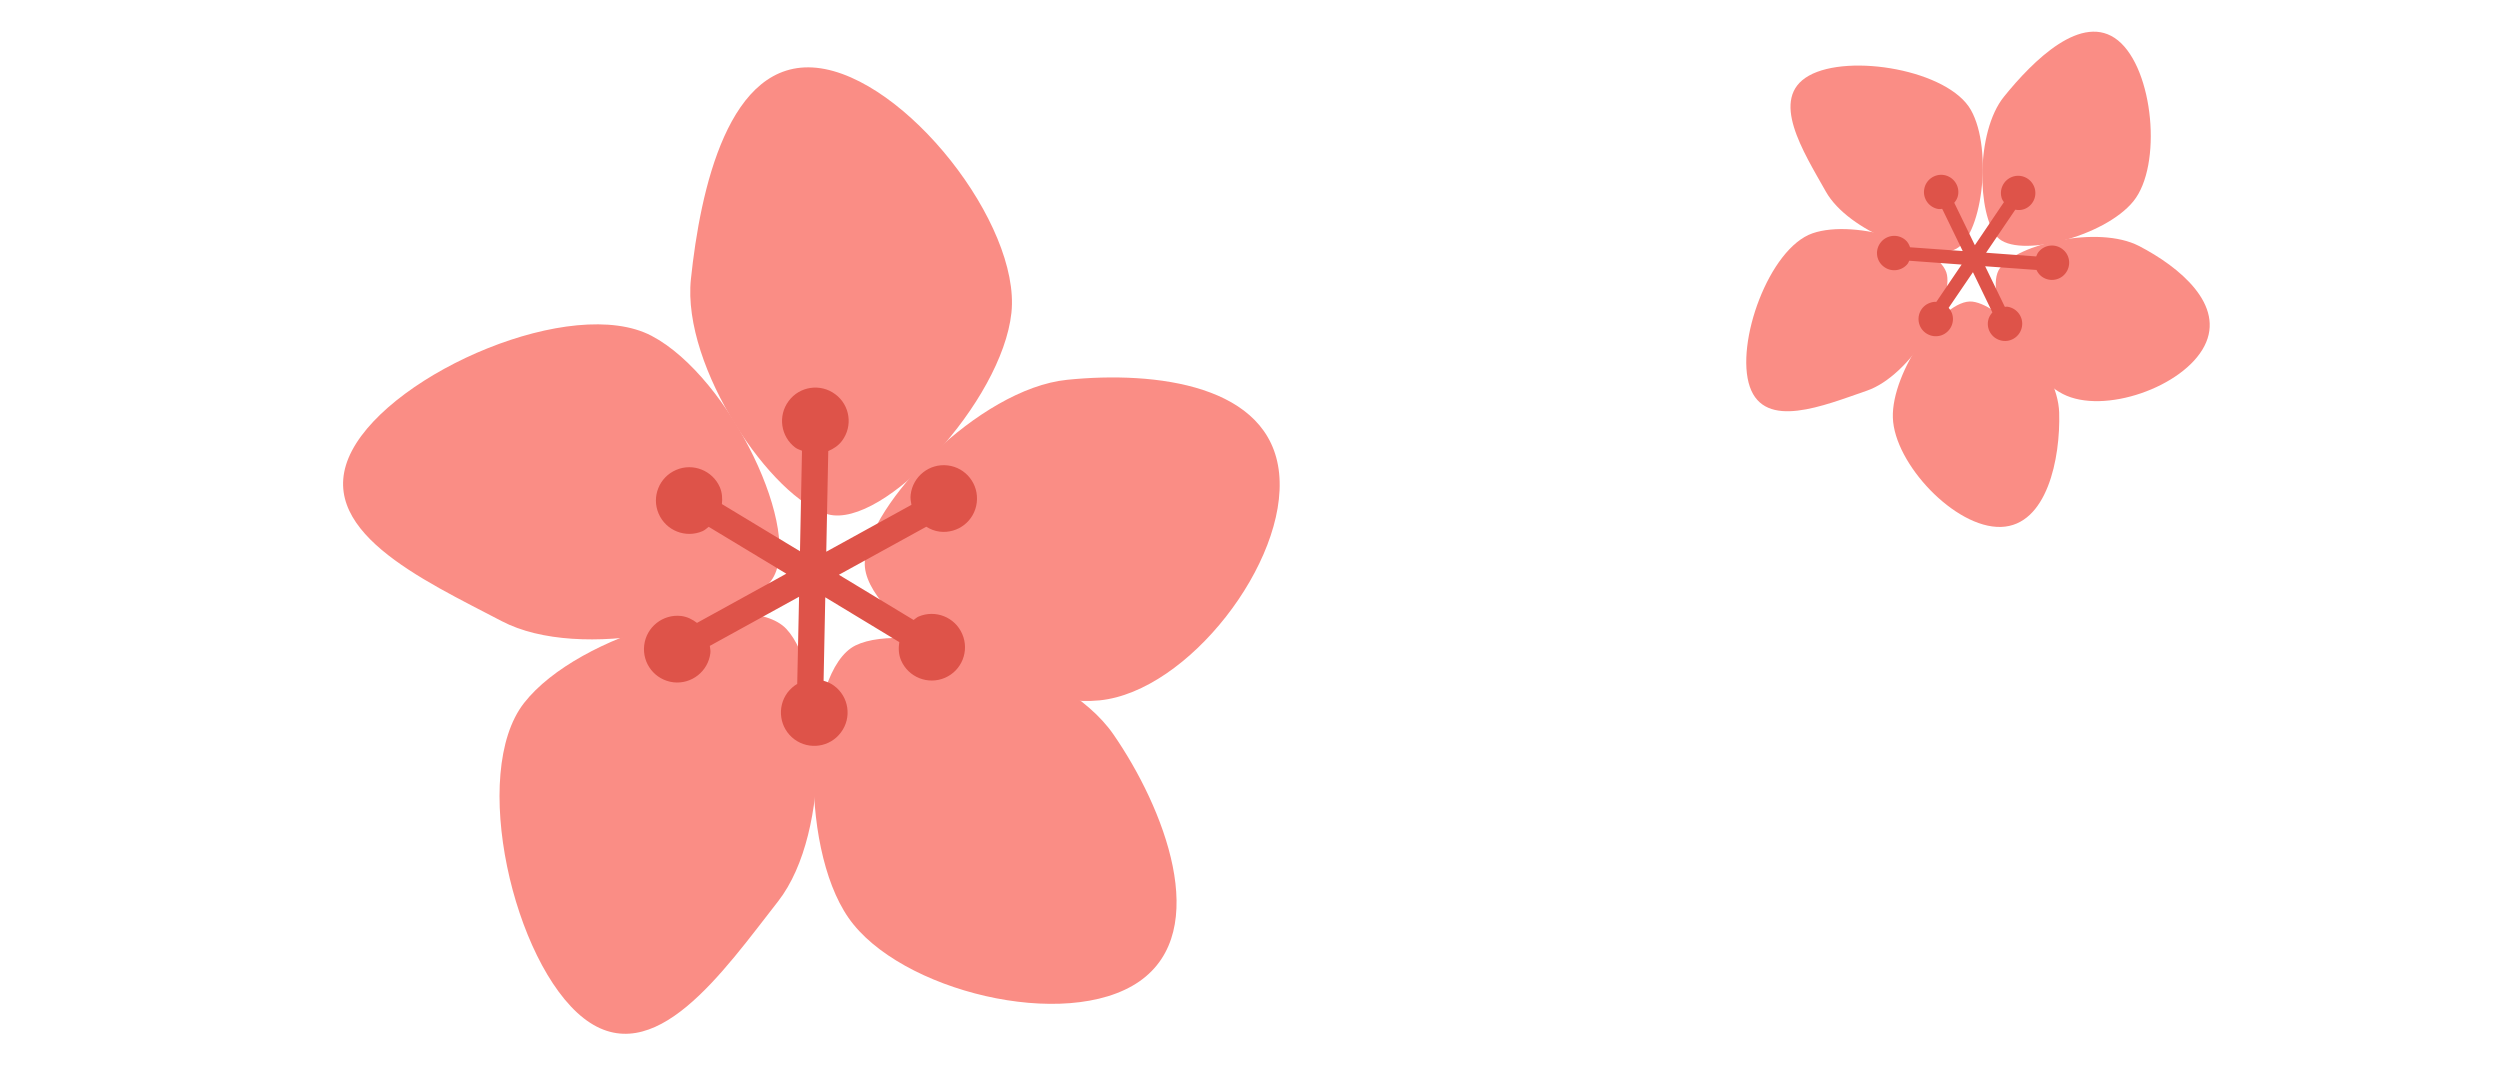 <?xml version="1.0" encoding="UTF-8"?>
<svg width="23px" height="10px" viewBox="0 0 23 10" version="1.1" xmlns="http://www.w3.org/2000/svg" xmlns:xlink="http://www.w3.org/1999/xlink">
    <title>梅花备份</title>
    <g id="页面-1" stroke="none" stroke-width="1" fill="none" fill-rule="evenodd">
        <g id="古风单个样式-1" transform="translate(-26, -1862)" fill-rule="nonzero">
            <g id="正文" transform="translate(6, 741)">
                <g id="2-9" transform="translate(2, 1015)">
                    <g id="梅花备份-3" transform="translate(17.768, 98.46)">
                        <g id="梅花备份" transform="translate(12, 11.5) rotate(-45) translate(-12, -11.5) translate(3, 5)">
                            <path d="M8.024,3.993 C7.387,4.508 5.786,4.567 5.52,4.112 C5.254,3.658 5.522,2.203 6.159,1.688 C6.795,1.173 7.836,0.497 8.351,1.133 C8.866,1.77 8.66,3.479 8.024,3.993 Z" id="路径" fill="#FA8D85"></path>
                            <path d="M5.533,1.802 C5.776,2.584 5.238,4.094 4.718,4.173 C4.197,4.252 2.945,3.465 2.702,2.683 C2.458,1.901 2.055,0.843 2.837,0.6 C3.618,0.357 5.289,1.021 5.533,1.802 Z" id="路径" fill="#FA8D85"></path>
                            <path d="M2.315,3.361 C3.128,3.261 4.518,4.06 4.503,4.585 C4.488,5.112 3.49,6.204 2.677,6.304 C1.865,6.403 0.752,6.612 0.652,5.799 C0.553,4.987 1.503,3.461 2.315,3.361 L2.315,3.361 Z" id="路径" fill="#FA8D85"></path>
                            <path d="M3.028,6.869 C3.173,6.063 4.348,4.973 4.846,5.143 C5.345,5.314 6.091,6.591 5.945,7.397 C5.799,8.202 5.312,9.32 4.506,9.175 C3.701,9.029 2.882,7.674 3.028,6.869 L3.028,6.869 Z" id="路径" fill="#FA8D85"></path>
                            <path d="M6.076,7.088 C5.442,6.57 5.058,5.014 5.448,4.661 C5.838,4.308 7.317,4.274 7.951,4.792 C8.586,5.31 9.239,6.145 8.721,6.779 C8.203,7.414 6.71,7.606 6.076,7.088 L6.076,7.088 Z" id="路径" fill="#FA8D85"></path>
                            <path d="M6.616,4.571 C6.511,4.438 6.318,4.416 6.185,4.521 C6.159,4.541 6.141,4.567 6.124,4.592 L5.265,4.343 L5.933,3.701 C5.982,3.721 6.034,3.732 6.089,3.724 C6.257,3.7 6.373,3.544 6.348,3.377 C6.324,3.209 6.168,3.093 6.001,3.118 C5.833,3.142 5.717,3.298 5.741,3.465 C5.745,3.489 5.756,3.508 5.764,3.528 L5.097,4.169 L4.896,3.354 C4.936,3.322 4.971,3.283 4.992,3.232 C5.054,3.075 4.977,2.896 4.82,2.834 C4.663,2.771 4.484,2.848 4.422,3.005 C4.359,3.163 4.436,3.341 4.593,3.404 C4.616,3.413 4.639,3.413 4.662,3.416 L4.862,4.226 L3.961,3.965 C3.954,3.913 3.938,3.862 3.903,3.817 C3.798,3.685 3.605,3.662 3.472,3.767 C3.339,3.872 3.316,4.064 3.421,4.198 C3.526,4.33 3.719,4.353 3.852,4.248 C3.87,4.234 3.881,4.215 3.895,4.198 L4.795,4.459 L4.216,5.014 C4.178,5.004 4.138,5.002 4.097,5.007 C3.929,5.032 3.813,5.187 3.837,5.355 C3.862,5.523 4.017,5.639 4.185,5.614 C4.353,5.59 4.469,5.434 4.444,5.266 C4.439,5.229 4.425,5.196 4.408,5.165 L4.962,4.633 L5.152,5.406 C5.107,5.439 5.067,5.481 5.045,5.536 C4.982,5.694 5.059,5.872 5.216,5.935 C5.373,5.998 5.552,5.921 5.614,5.763 C5.677,5.606 5.6,5.428 5.443,5.365 C5.425,5.358 5.407,5.359 5.389,5.355 L5.197,4.575 L6.078,4.831 C6.088,4.873 6.105,4.914 6.134,4.951 C6.239,5.084 6.431,5.107 6.564,5.002 C6.698,4.897 6.721,4.704 6.616,4.571 L6.616,4.571 Z" id="路径" fill="#DE5349"></path>
                            <g id="编组-8" transform="translate(11.485, 6.828)">
                                <path d="M5.15,3.472 C4.884,3.801 4.082,4.003 3.898,3.802 C3.715,3.601 3.694,2.837 3.96,2.509 C4.226,2.18 4.679,1.726 5.008,1.992 C5.336,2.258 5.417,3.143 5.15,3.472 L5.15,3.472 Z" id="路径" fill="#FA8D85" transform="translate(4.535, 2.897) rotate(45) translate(-4.535, -2.897) "></path>
                                <path d="M4.01,1.409 C4.217,1.778 4.109,2.599 3.854,2.695 C3.6,2.791 2.882,2.528 2.675,2.159 C2.468,1.791 2.151,1.3 2.519,1.093 C2.888,0.885 3.803,1.041 4.01,1.409 Z" id="路径" fill="#FA8D85" transform="translate(3.235, 1.857) rotate(45) translate(-3.235, -1.857) "></path>
                                <path d="M1.61,1.849 C2.01,1.711 2.798,1.965 2.847,2.232 C2.896,2.5 2.51,3.159 2.11,3.297 C1.71,3.435 1.171,3.66 1.033,3.261 C0.895,2.861 1.211,1.987 1.61,1.849 Z" id="路径" fill="#FA8D85" transform="translate(1.926, 2.648) rotate(45) translate(-1.926, -2.648) "></path>
                                <path d="M1.389,4.132 C1.375,3.709 1.851,3.032 2.121,3.064 C2.391,3.096 2.906,3.661 2.919,4.084 C2.932,4.507 2.807,5.124 2.384,5.137 C1.961,5.15 1.402,4.554 1.389,4.132 L1.389,4.132 Z" id="路径" fill="#FA8D85" transform="translate(2.154, 4.1) rotate(45) translate(-2.154, -4.1) "></path>
                                <path d="M3.23,4.994 C2.854,4.801 2.492,4.056 2.652,3.836 C2.811,3.615 3.554,3.439 3.93,3.632 C4.306,3.826 4.727,4.177 4.533,4.553 C4.34,4.93 3.606,5.188 3.23,4.994 Z" id="路径" fill="#FA8D85" transform="translate(3.597, 4.305) rotate(45) translate(-3.597, -4.305) "></path>
                                <path d="M3.933,2.791 L3.933,2.791 C3.854,2.755 3.76,2.789 3.723,2.869 C3.718,2.88 3.718,2.891 3.715,2.902 L3.246,2.993 L3.388,2.583 C3.415,2.58 3.441,2.574 3.464,2.557 L3.464,2.557 C3.535,2.507 3.552,2.408 3.502,2.336 C3.502,2.336 3.502,2.336 3.502,2.336 L3.502,2.336 C3.451,2.265 3.352,2.248 3.281,2.299 C3.281,2.299 3.281,2.299 3.281,2.299 L3.281,2.299 C3.21,2.349 3.193,2.448 3.243,2.519 C3.243,2.519 3.243,2.519 3.243,2.519 C3.251,2.53 3.261,2.536 3.27,2.544 L3.129,2.952 L2.811,2.585 C2.823,2.56 2.831,2.534 2.828,2.505 L2.828,2.505 C2.82,2.418 2.743,2.354 2.656,2.362 C2.568,2.37 2.504,2.447 2.513,2.534 L2.513,2.534 C2.521,2.621 2.598,2.685 2.685,2.677 C2.685,2.677 2.685,2.677 2.685,2.677 C2.697,2.676 2.707,2.67 2.718,2.667 L3.034,3.033 L2.627,3.111 C2.614,3.096 2.597,3.084 2.577,3.075 L2.577,3.075 C2.498,3.038 2.404,3.073 2.367,3.153 L2.367,3.153 C2.331,3.232 2.366,3.326 2.445,3.363 C2.525,3.399 2.619,3.364 2.655,3.285 C2.663,3.267 2.667,3.249 2.668,3.23 L3.058,3.156 L2.923,3.544 C2.894,3.546 2.865,3.553 2.84,3.571 L2.84,3.571 C2.768,3.621 2.751,3.72 2.802,3.792 C2.802,3.792 2.802,3.792 2.802,3.792 L2.802,3.792 C2.852,3.863 2.951,3.88 3.023,3.829 C3.023,3.829 3.023,3.829 3.023,3.829 L3.023,3.829 C3.094,3.779 3.111,3.68 3.06,3.608 C3.06,3.608 3.06,3.608 3.06,3.608 C3.055,3.6 3.046,3.595 3.04,3.589 L3.176,3.197 L3.486,3.555 C3.478,3.577 3.474,3.599 3.476,3.623 L3.476,3.623 C3.484,3.71 3.561,3.774 3.648,3.766 C3.735,3.758 3.8,3.681 3.791,3.594 L3.791,3.594 C3.783,3.507 3.706,3.443 3.619,3.451 C3.619,3.451 3.619,3.451 3.619,3.451 C3.602,3.452 3.587,3.459 3.572,3.465 L3.27,3.115 L3.74,3.025 C3.755,3.047 3.775,3.067 3.801,3.079 C3.88,3.116 3.975,3.081 4.011,3.001 C4.047,2.922 4.013,2.827 3.933,2.791 L3.933,2.791 Z" id="路径" fill="#DE5349"></path>
                            </g>
                        </g>
                    </g>
                </g>
            </g>
        </g>
    </g>
</svg>